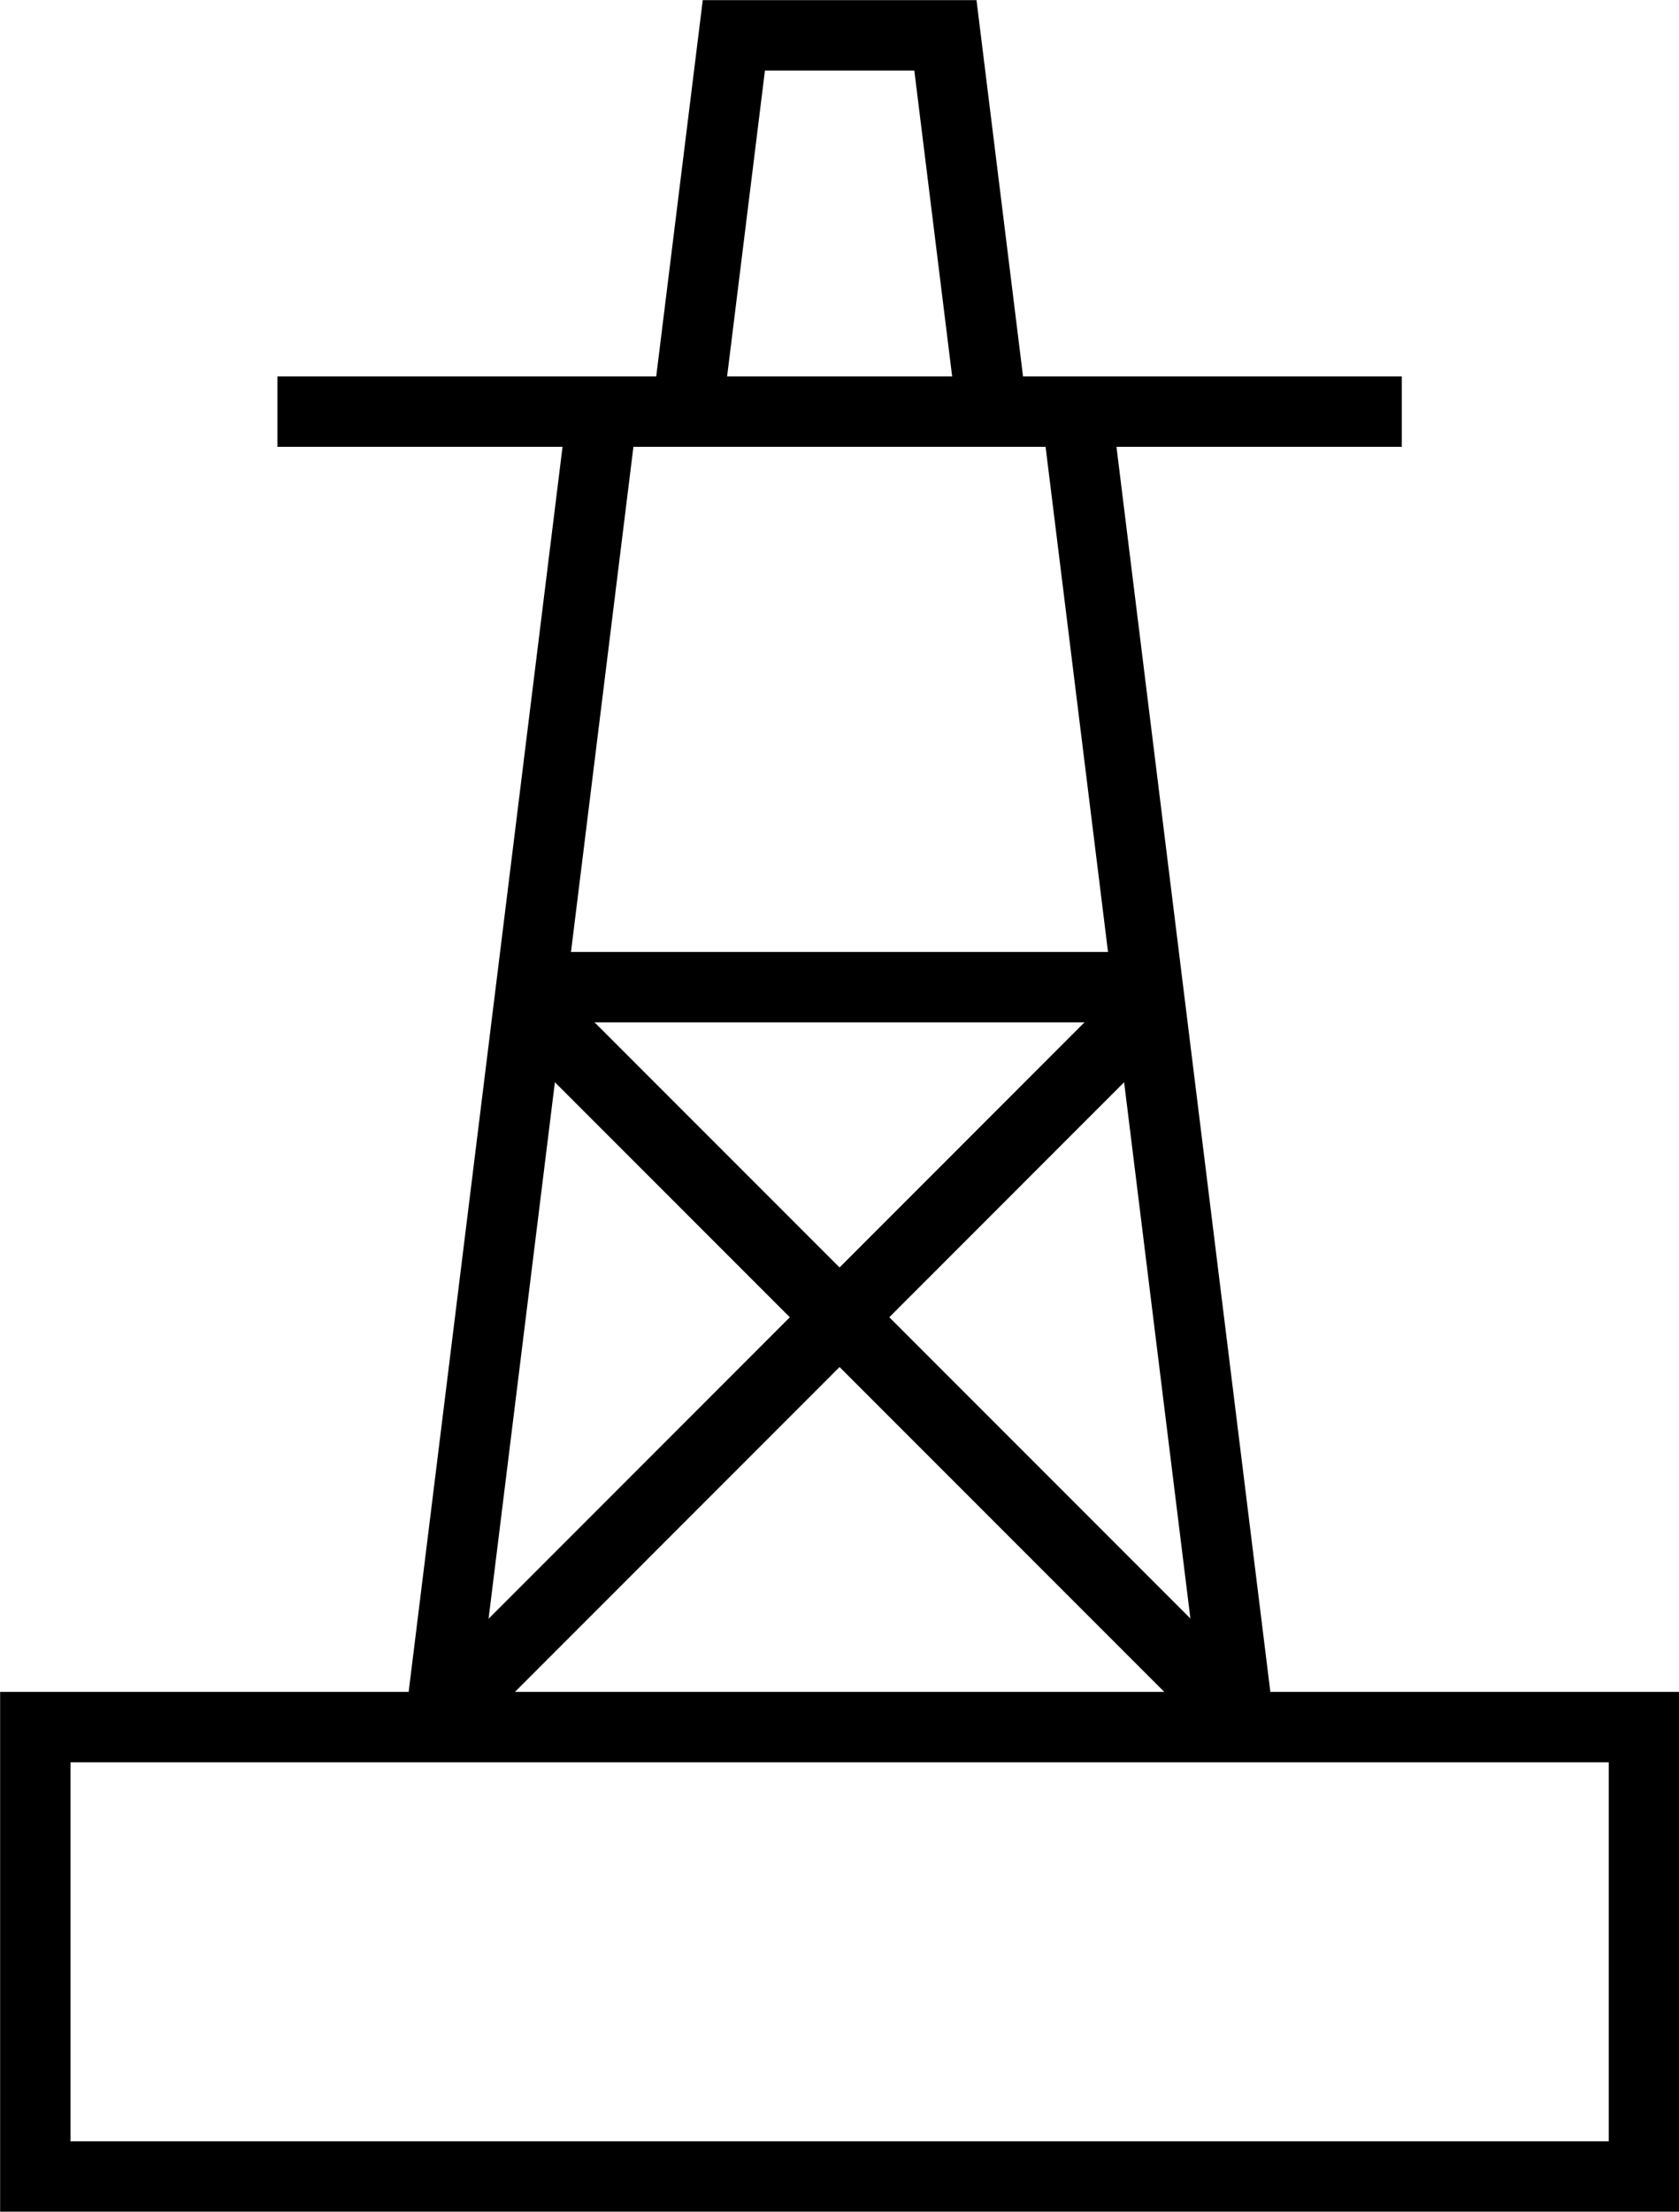 <?xml version="1.0" encoding="UTF-8"?>
<svg id="Layer_2" data-name="Layer 2" xmlns="http://www.w3.org/2000/svg" viewBox="0 0 67.54 88.93">
  <defs>
    <style>
      .cls-1 {
        fill-rule: evenodd;
      }

      .cls-1, .cls-2 {
        fill: none;
        stroke: #000;
        stroke-miterlimit: 22.93;
        stroke-width: 2.83px;
      }
    </style>
  </defs>
  <g id="Home_pg" data-name="Home pg">
    <g>
      <line class="cls-2" x1="11.16" y1="16.55" x2="56.39" y2="16.55"/>
      <line class="cls-2" x1="21.34" y1="39.69" x2="46.2" y2="39.69"/>
      <g>
        <line class="cls-2" x1="18.18" y1="68.56" x2="46.09" y2="40.64"/>
        <line class="cls-2" x1="49.37" y1="68.56" x2="21.45" y2="40.64"/>
      </g>
      <g>
        <line class="cls-2" x1="17.62" y1="70" x2="24.28" y2="16.14"/>
        <line class="cls-2" x1="49.92" y1="70" x2="43.26" y2="16.14"/>
      </g>
      <polyline class="cls-1" points="27.66 16.45 29.52 1.42 38.03 1.42 39.89 16.45"/>
      <rect class="cls-2" x="1.42" y="69.44" width="64.71" height="18.07"/>
    </g>
  </g>
</svg>